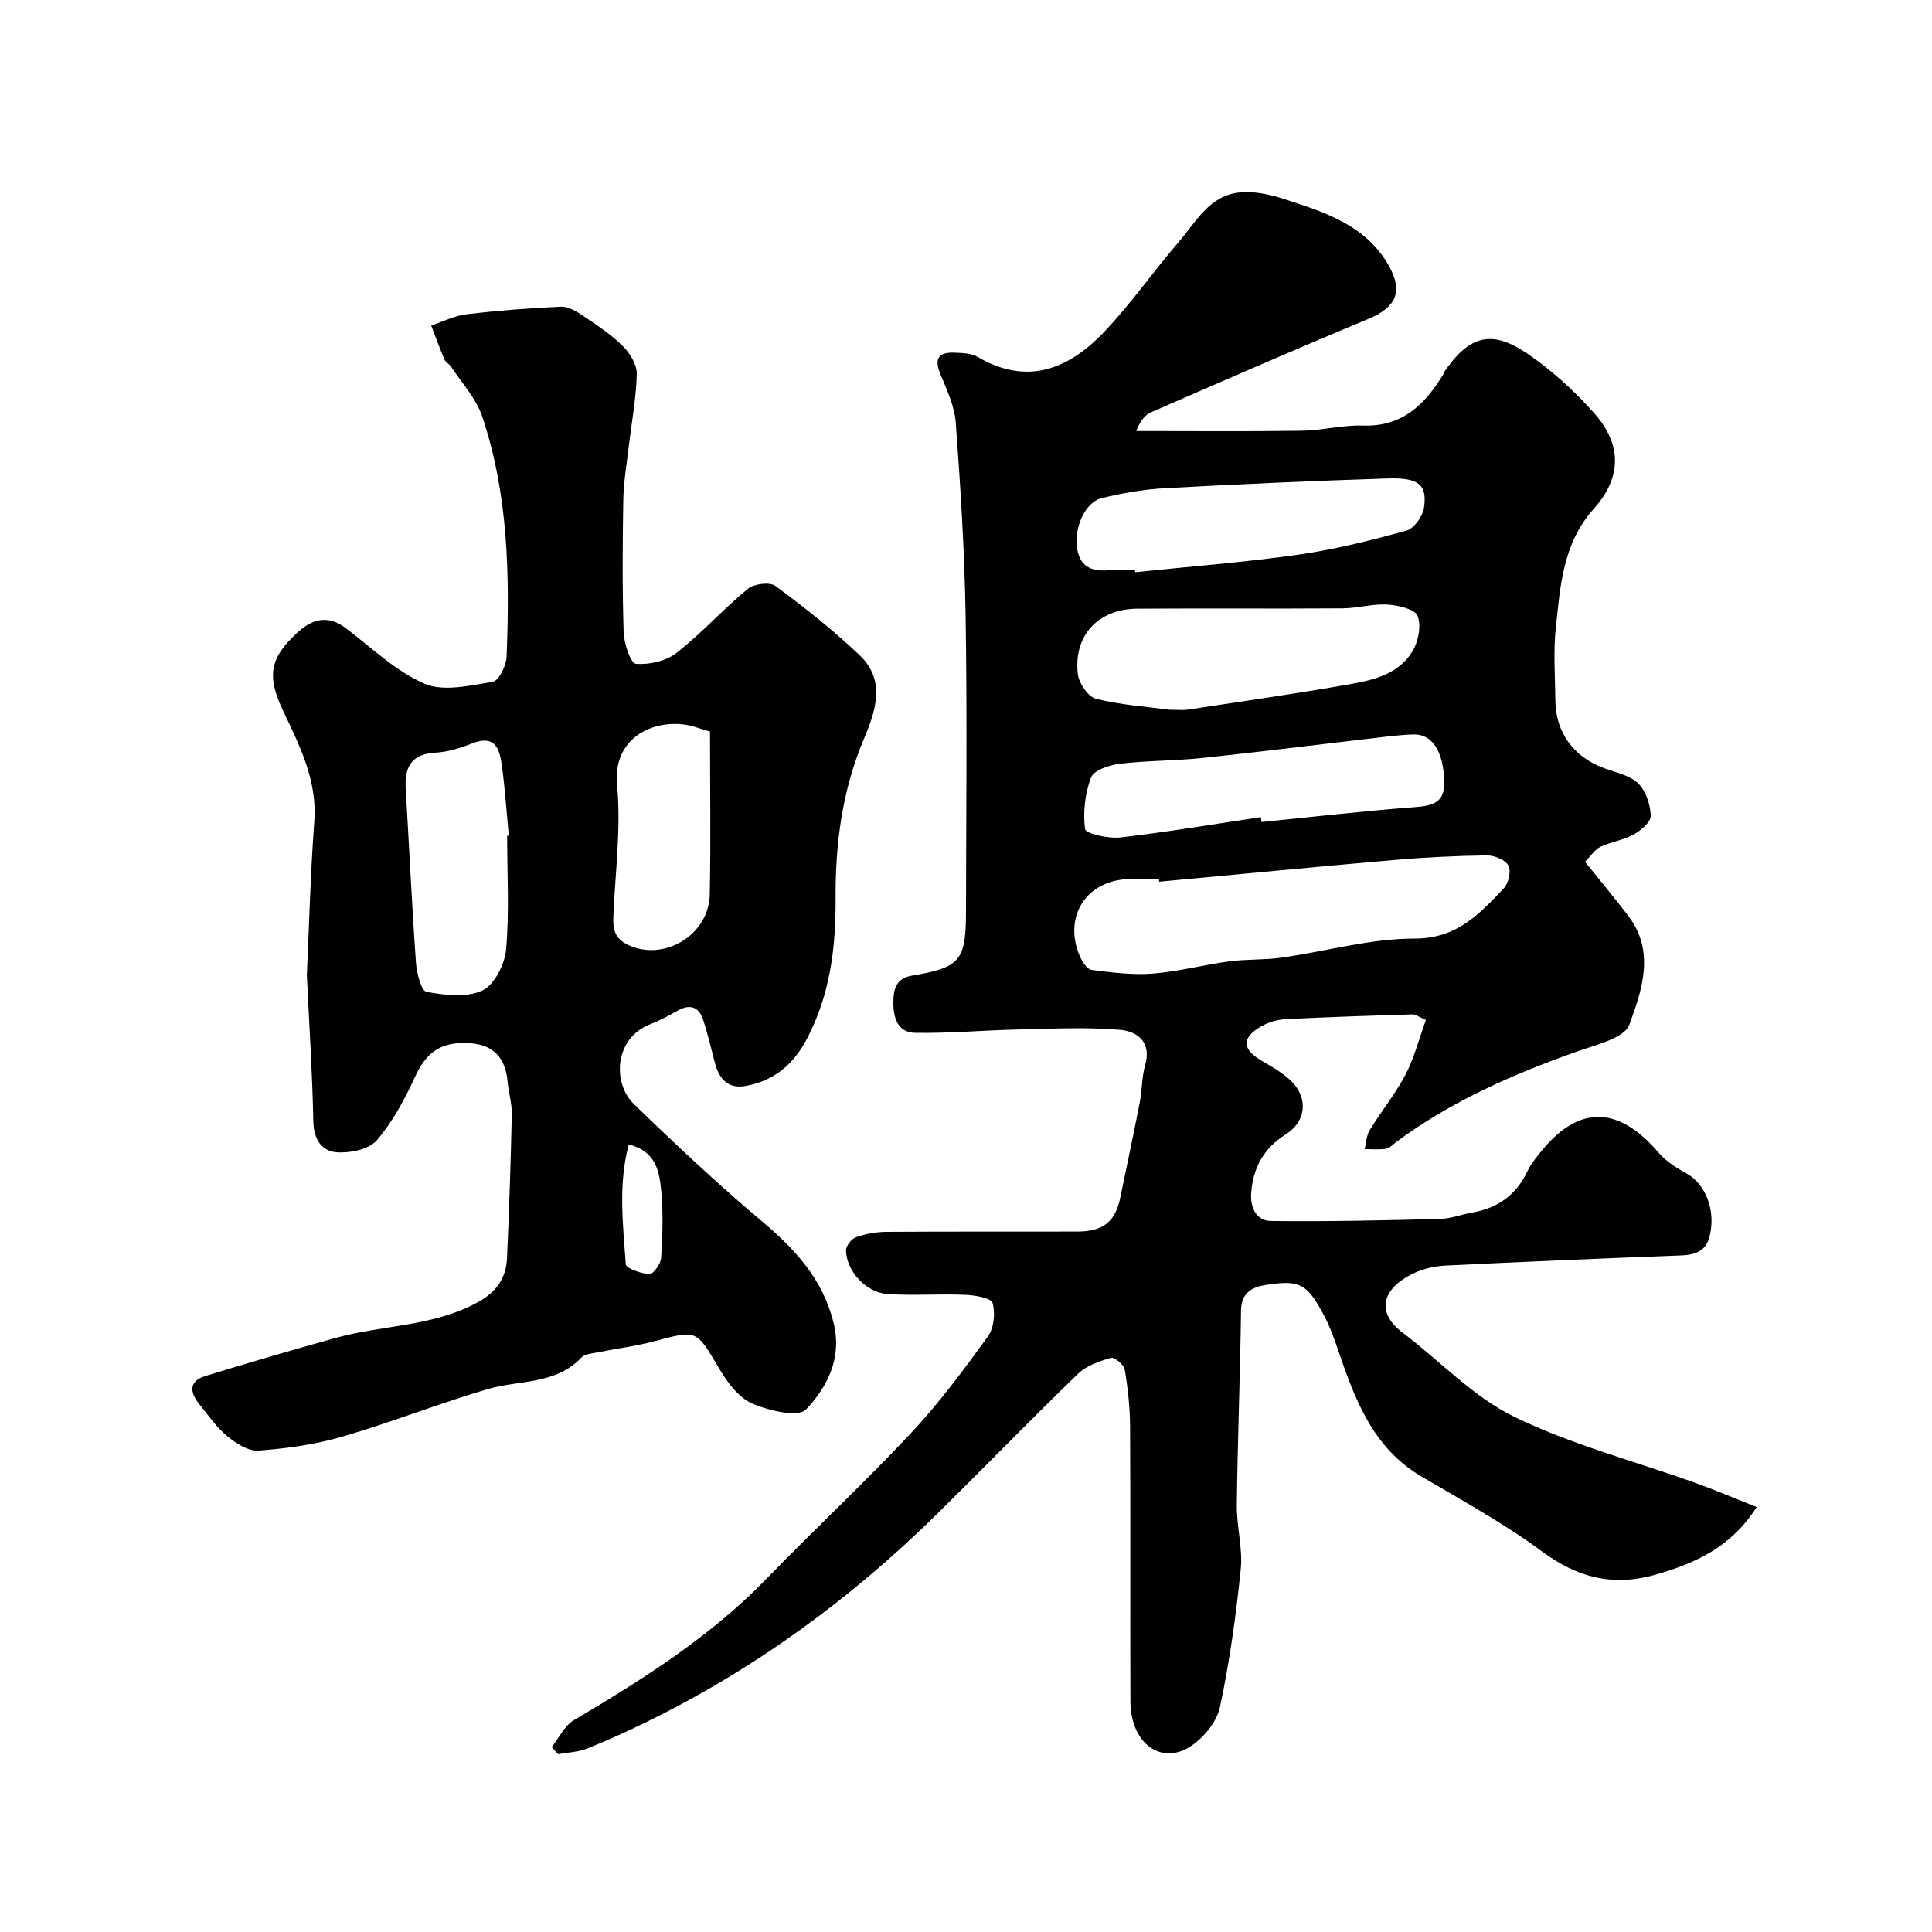 <svg enable-background="new 0 0 400 400" viewBox="0 0 400 400" xmlns="http://www.w3.org/2000/svg"><path d="m114.23 361.71c1.5-1.88 2.63-4.41 4.56-5.55 14.27-8.45 28.22-17.25 39.89-29.28 9.86-10.17 20.24-19.84 29.93-30.17 5.81-6.2 10.91-13.1 15.91-19.99 1.26-1.74 1.59-4.86.98-6.95-.31-1.05-3.66-1.61-5.67-1.69-5.34-.23-10.72.19-16.05-.16-4.48-.29-8.54-4.74-8.62-9.04-.02-.94 1.14-2.41 2.08-2.74 1.96-.7 4.13-1.08 6.22-1.1 13.17-.09 26.33-.03 39.5-.06 5.48-.01 7.98-2.05 9-7.1 1.32-6.53 2.74-13.05 4.01-19.59.5-2.56.4-5.27 1.12-7.75 1.41-4.9-1.74-7.05-5.29-7.34-6.97-.57-14.02-.22-21.04-.06-7.11.16-14.22.82-21.31.69-3.58-.07-4.53-3.07-4.49-6.42.03-2.82.7-4.88 3.81-5.41 10.07-1.71 11.22-3.03 11.23-13.44.03-20.33.25-40.67-.08-61-.21-13.37-1.06-26.73-2.04-40.07-.25-3.45-1.89-6.86-3.23-10.15-1.31-3.22-.18-4.45 2.95-4.32 1.6.07 3.44.08 4.74.84 10.37 6.1 18.97 2.54 26.31-5.19 5.52-5.81 10.13-12.48 15.38-18.56 3.57-4.14 6.34-9.63 12.58-10.26 2.88-.29 6.03.32 8.83 1.22 8.56 2.77 17.37 5.43 22.17 14.07 2.99 5.39 1.3 8.56-4.4 10.93-15.04 6.25-29.97 12.79-44.9 19.29-1.23.53-2.19 1.69-3.07 3.88 11.41 0 22.83.11 34.24-.06 4.25-.06 8.51-1.21 12.74-1.07 8.17.27 12.82-4.41 16.63-10.66.08-.14.07-.33.16-.46 5.15-7.46 9.73-8.84 17.1-3.85 5.09 3.44 9.78 7.73 13.88 12.32 5.84 6.54 5.83 13.35-.02 19.88-6.43 7.18-6.93 15.98-7.86 24.68-.53 4.94-.13 9.99-.09 14.99.05 6.61 3.79 11.72 10.07 14.03 2.44.9 5.33 1.46 7.07 3.15 1.61 1.56 2.53 4.41 2.61 6.72.04 1.28-2.05 3.04-3.56 3.88-2.1 1.16-4.65 1.49-6.84 2.52-1.13.53-1.91 1.81-3.21 3.11 2.96 3.7 6.04 7.39 8.96 11.2 5.63 7.37 2.82 15.41.23 22.51-1.04 2.84-7.01 4.2-10.96 5.61-13.27 4.72-26.05 10.32-37.42 18.78-.65.49-1.3 1.22-2.02 1.32-1.44.21-2.94.07-4.41.08.33-1.32.36-2.83 1.04-3.94 2.38-3.89 5.31-7.47 7.41-11.49 1.82-3.49 2.81-7.41 4.22-11.31-1.34-.58-2.07-1.19-2.77-1.16-8.76.26-17.52.54-26.27.99-1.73.09-3.59.64-5.09 1.51-4.07 2.34-3.92 4.73.14 7.1 1.97 1.15 3.99 2.3 5.68 3.8 4 3.53 3.74 8.62-.72 11.45-4.57 2.89-6.77 6.96-7.14 12.17-.22 3.01 1.11 5.71 4.08 5.75 11.66.14 23.32-.13 34.98-.42 2.23-.05 4.43-.93 6.66-1.31 5.35-.92 9.23-3.71 11.54-8.69.61-1.32 1.58-2.49 2.49-3.64 7.93-10.01 16.22-9.94 24.66-.02 1.52 1.78 3.7 3.11 5.79 4.28 3.8 2.12 6.12 7.58 4.68 13.11-1.03 3.99-4.62 3.77-7.96 3.9-15.54.59-31.08 1.26-46.61 2.02-2.08.1-4.27.55-6.17 1.38-6.4 2.78-8.94 7.85-2.79 12.5 7.7 5.82 14.56 13.25 23.05 17.4 11.89 5.81 24.96 9.19 37.49 13.69 4.09 1.47 8.1 3.17 12.78 5.02-5.31 8.33-12.72 11.65-20.96 14.01-8.81 2.52-16.17.61-23.54-4.84-7.83-5.79-16.47-10.51-24.89-15.47-10.16-5.99-13.85-16.09-17.35-26.4-.83-2.46-1.75-4.93-2.98-7.2-3.42-6.36-4.93-7.17-11.93-6.07-2.78.43-5.07 1.56-5.12 5.28-.17 13.43-.71 26.86-.87 40.29-.05 4.43 1.25 8.94.81 13.29-.98 9.58-2.3 19.16-4.31 28.56-.65 3.03-3.36 6.31-6.04 8.08-6.19 4.06-12.46-.7-12.49-9.24-.07-19 .03-38-.07-57-.02-3.93-.46-7.9-1.11-11.78-.17-.99-2.16-2.6-2.86-2.39-2.4.7-5.06 1.61-6.8 3.29-9.82 9.5-19.34 19.31-29.07 28.91-17.76 17.5-37.63 32.09-60.06 43.08-4.1 2.01-8.27 3.92-12.51 5.61-1.87.74-4.01.8-6.02 1.16-.46-.47-.88-.97-1.31-1.47zm125.76-179.16c-.02-.18-.03-.37-.05-.55-2 0-3.99-.02-5.99 0-8.97.11-13.95 7.75-10.36 16.03.48 1.11 1.5 2.66 2.42 2.78 4.19.53 8.48 1.09 12.66.76 5.31-.42 10.53-1.82 15.83-2.53 3.58-.48 7.25-.26 10.83-.77 9.2-1.3 18.37-3.96 27.56-3.95 8.78.01 13.41-5.12 18.45-10.38.99-1.04 1.56-3.61.96-4.74-.64-1.19-2.92-2.12-4.48-2.1-6.42.09-12.86.4-19.26.96-16.2 1.41-32.38 2.98-48.57 4.49zm2.14-35.61c1.8 0 2.82.13 3.79-.02 10.65-1.62 21.32-3.14 31.93-4.98 5.46-.94 11.3-1.83 14.54-7.03 1.26-2.02 1.91-5.33 1.11-7.39-.55-1.42-4.03-2.21-6.26-2.35-3.06-.19-6.17.76-9.27.78-14.16.1-28.31-.02-42.47.07-8.15.05-13.3 5.58-12.34 13.57.23 1.89 2.13 4.69 3.76 5.09 5.21 1.29 10.65 1.65 15.21 2.26zm-7.15-28.94c.02.16.03.31.05.47 11.28-1.18 22.6-2.04 33.82-3.64 7.54-1.07 15-2.95 22.35-4.98 1.58-.44 3.38-3 3.63-4.78.67-4.76-1.1-6.22-7.61-6.01-15.37.5-30.74 1.18-46.09 2.02-4.37.24-8.77 1.02-13.03 2.05-3.5.84-5.82 6.3-5.08 10.54.72 4.08 3.47 4.7 6.96 4.36 1.66-.16 3.34-.03 5-.03zm26.07 51.18c.05.34.09.67.14 1.01 10.61-1.06 21.21-2.29 31.84-3.09 3.7-.28 6.11-.99 5.99-5.29-.18-6.22-2.44-9.91-6.48-9.75-3.59.14-7.18.66-10.76 1.07-11.05 1.28-22.09 2.68-33.16 3.83-5.57.58-11.21.5-16.77 1.17-2.14.26-5.37 1.31-5.95 2.82-1.27 3.3-1.7 7.21-1.25 10.71.12.92 4.82 2.01 7.27 1.73 9.75-1.13 19.43-2.76 29.13-4.21z" fill="#010103"/><path d="m63.53 201.86c.49-10.54.75-21.15 1.54-31.72.64-8.5-2.96-15.62-6.4-22.85-3.46-7.28-2.92-11.01 2.96-16.37 3.02-2.76 6.26-3.67 9.94-.89 5.33 4.04 10.34 8.93 16.32 11.52 3.96 1.71 9.46.37 14.14-.4 1.24-.2 2.78-3.3 2.85-5.13.67-16.83.39-33.66-5.06-49.83-1.26-3.74-4.23-6.9-6.45-10.3-.36-.55-1.11-.88-1.35-1.45-.98-2.32-1.84-4.69-2.74-7.04 2.41-.8 4.76-2.02 7.23-2.32 6.51-.78 13.07-1.3 19.62-1.58 1.54-.07 3.28 1 4.66 1.93 2.85 1.91 5.76 3.84 8.17 6.24 1.47 1.46 2.92 3.83 2.88 5.76-.13 5.09-1.09 10.16-1.69 15.24-.42 3.57-1.03 7.15-1.1 10.73-.16 9.16-.22 18.33.07 27.48.07 2.33 1.45 6.46 2.51 6.55 2.77.24 6.26-.56 8.44-2.26 5.2-4.06 9.65-9.05 14.75-13.25 1.29-1.06 4.55-1.48 5.74-.6 6.06 4.48 12.01 9.19 17.46 14.38 5.5 5.24 3.19 11.73.8 17.39-4.48 10.64-5.89 21.67-5.82 33.03.06 10.09-1.14 19.88-5.97 29.02-2.81 5.33-6.9 8.7-12.75 9.71-3.58.62-5.44-1.55-6.28-4.82-.77-2.99-1.46-6.01-2.44-8.93-.89-2.68-2.74-3.29-5.28-1.84-1.82 1.03-3.68 2.03-5.63 2.78-7.5 2.91-7.88 12.21-3.43 16.52 8.59 8.33 17.33 16.55 26.48 24.25 6.93 5.83 12.67 12.02 14.9 21.15 1.78 7.31-1.37 13.25-5.71 17.85-1.61 1.71-7.79.26-11.22-1.26-2.81-1.24-5.14-4.43-6.81-7.26-4.71-7.98-4.51-7.97-13.3-5.62-3.92 1.05-7.98 1.54-11.97 2.35-1.11.22-2.52.32-3.2 1.03-5.36 5.69-12.88 4.62-19.45 6.56-10.13 2.99-19.98 6.9-30.12 9.85-5.58 1.62-11.47 2.44-17.28 2.87-2.1.16-4.68-1.48-6.48-2.97-2.25-1.86-3.97-4.37-5.82-6.67-1.9-2.35-2.23-4.71 1.19-5.77 8.98-2.77 18.01-5.4 27.07-7.92 9.83-2.73 20.42-2.31 29.69-7.54 3.72-2.1 5.6-4.99 5.78-8.98.45-9.92.78-19.85.99-29.78.05-2.25-.67-4.5-.87-6.76-.42-4.78-2.81-7.61-7.71-7.95-6.03-.43-9.09 1.84-11.4 6.85-2.16 4.68-4.65 9.41-7.99 13.27-1.64 1.89-5.58 2.67-8.36 2.45-3.04-.24-4.69-2.73-4.76-6.4-.2-10.06-.86-20.13-1.34-30.3zm41.47-28.82c.11-.01.22-.02.34-.03-.45-4.74-.77-9.49-1.39-14.21-.46-3.49-1.22-6.87-6.27-4.86-2.39.95-4.98 1.75-7.51 1.89-5.02.28-6.44 3-6.17 7.48.72 12 1.27 24.01 2.12 35.99.15 2.15 1.1 5.85 2.19 6.05 3.78.69 8.3 1.25 11.54-.27 2.51-1.18 4.67-5.46 4.94-8.54.67-7.77.21-15.66.21-23.5zm42-21.58c-1.23-.37-2.01-.59-2.77-.85-7.08-2.42-17.5 1.08-16.47 11.88.85 8.98-.39 18.16-.77 27.24-.11 2.63.21 4.57 3.1 5.93 7.35 3.45 16.69-2.03 16.86-10.47.22-11.13.05-22.28.05-33.73zm-16.82 85.49c-2.22 8.28-1.19 16.59-.62 24.81.06.85 3.18 1.94 4.92 2.02.79.03 2.32-2.11 2.4-3.33.29-4.62.45-9.3.02-13.9-.38-3.97-1.07-8.21-6.72-9.6z" fill="#010103"/></svg>